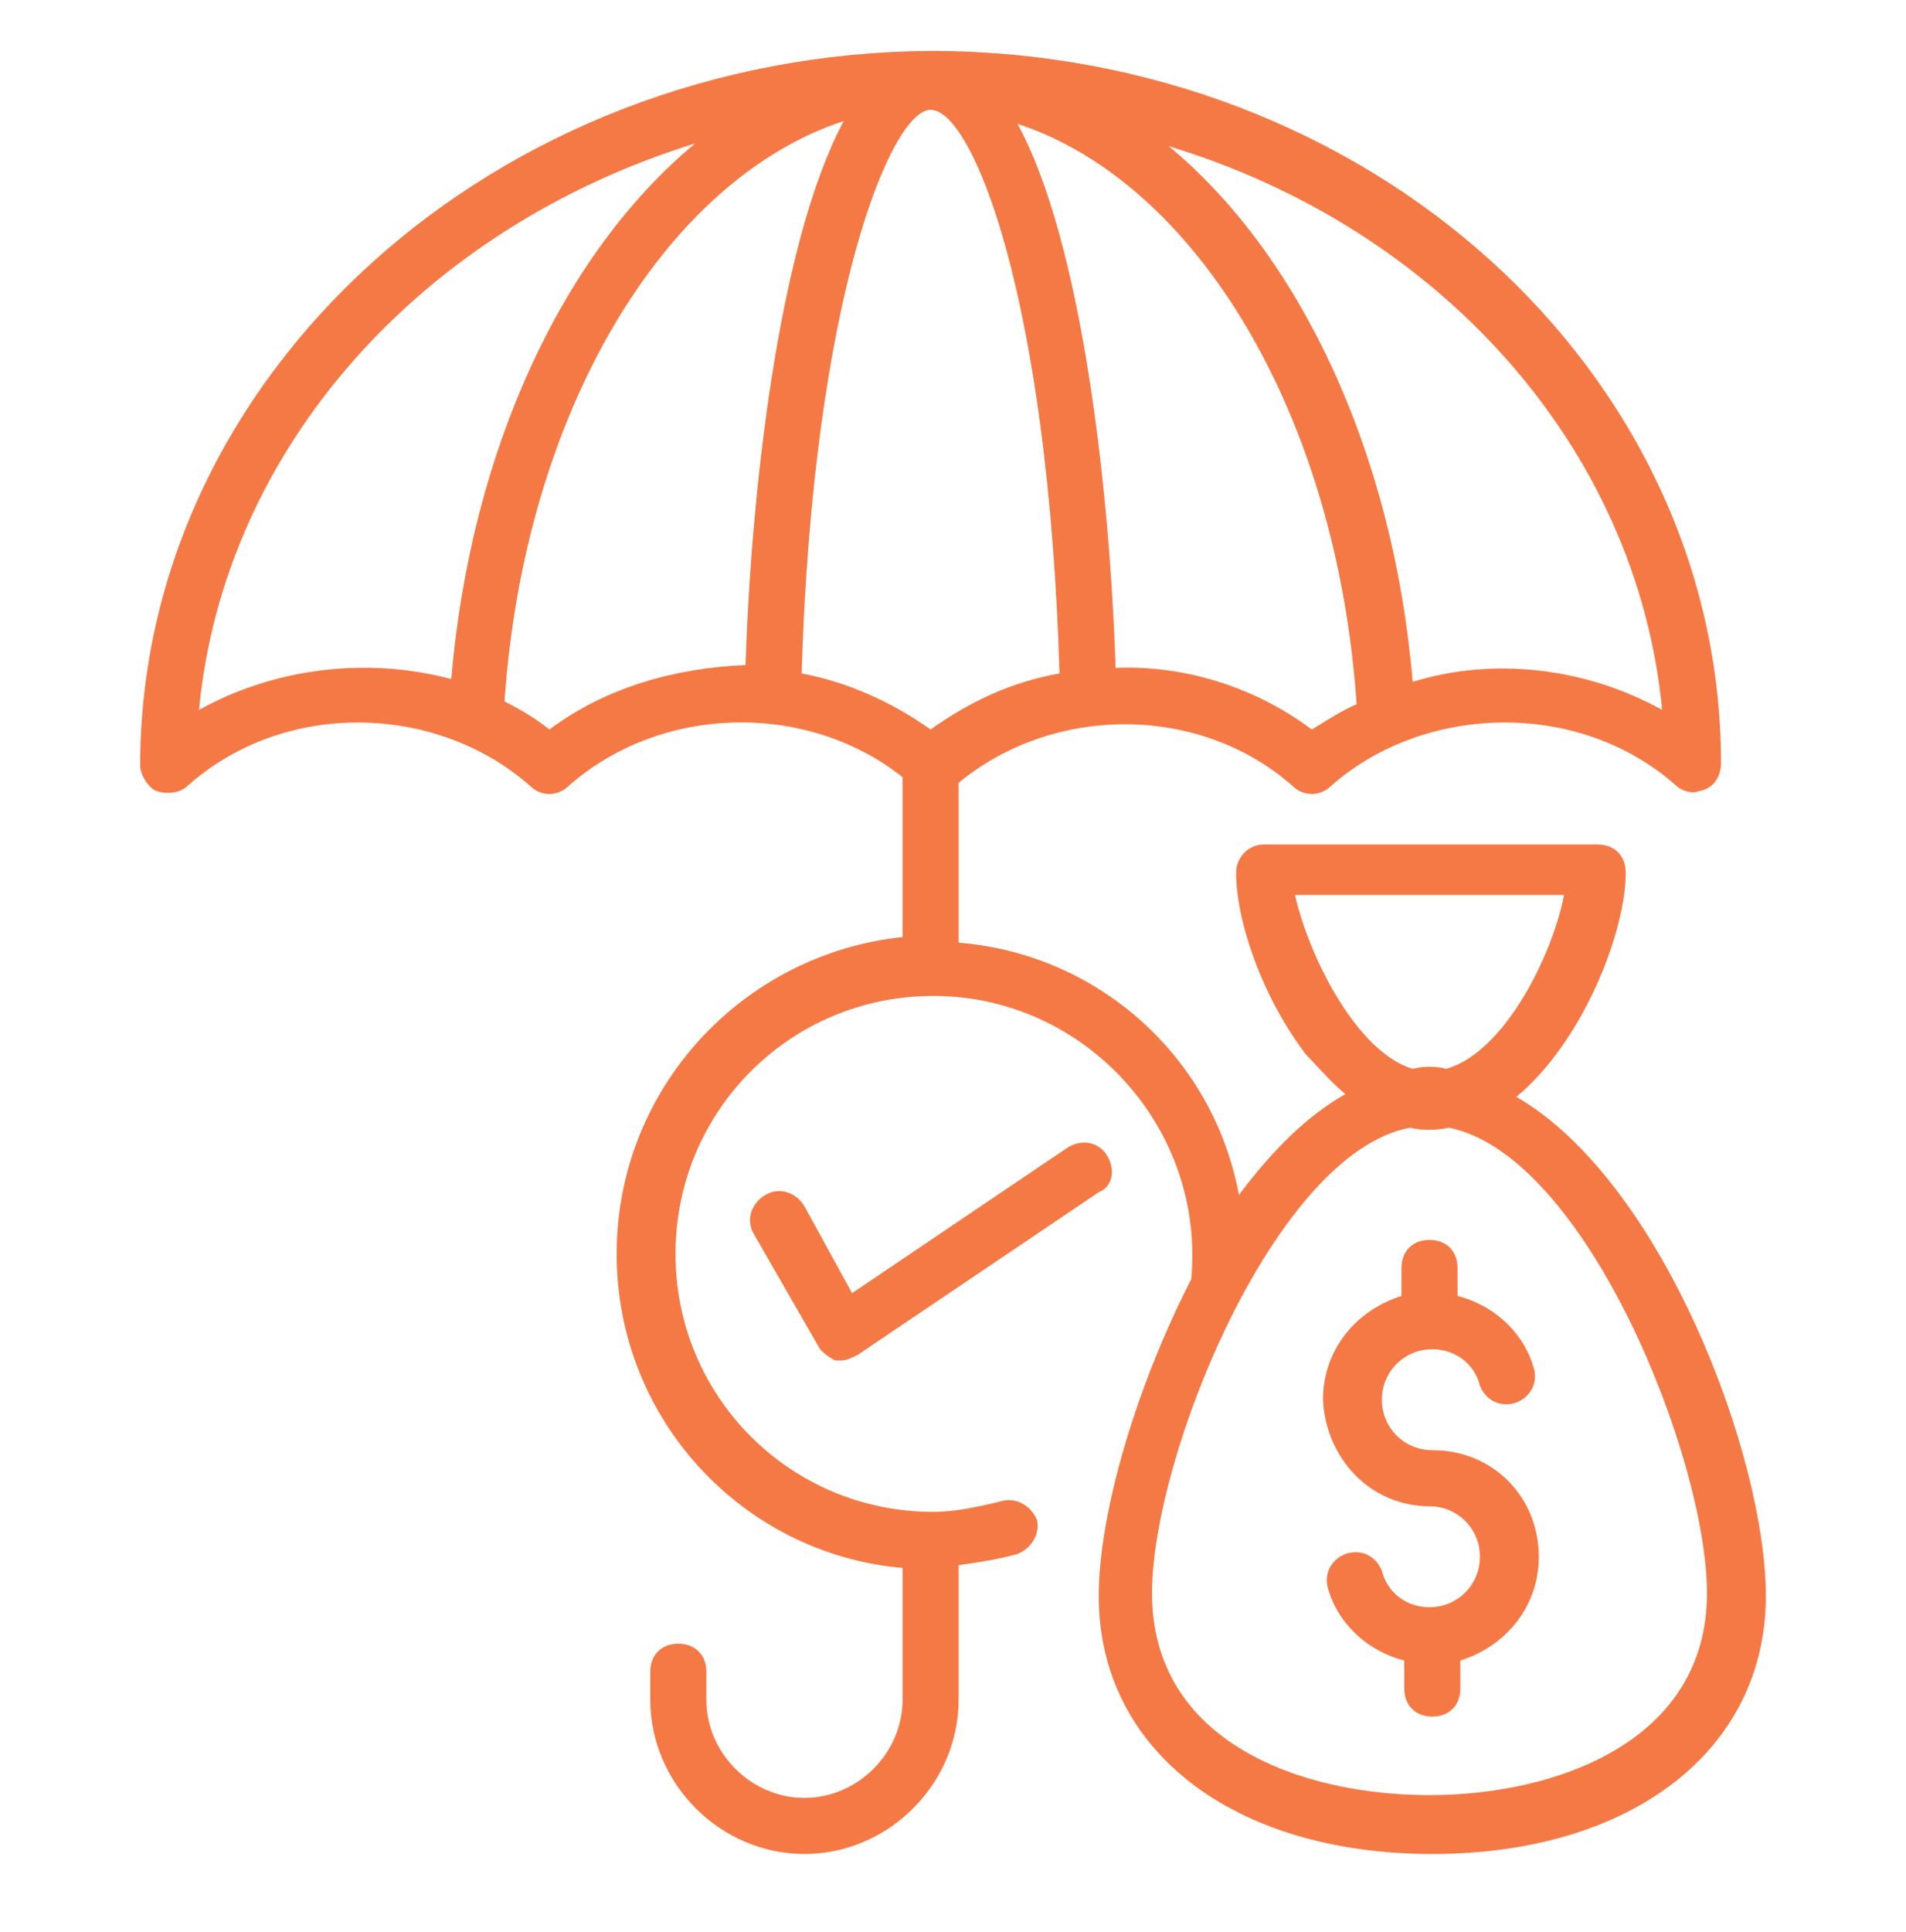 <svg width="75" height="76" viewBox="0 0 75 76" fill="none" xmlns="http://www.w3.org/2000/svg">
<path d="M56.25 59.246C57.353 59.246 58.235 60.128 58.235 61.231C58.235 62.334 57.353 63.216 56.25 63.216C55.367 63.216 54.596 62.665 54.375 61.782C54.154 61.231 53.603 60.9 52.941 61.121C52.39 61.341 52.059 61.893 52.279 62.555C52.721 63.988 53.934 64.981 55.257 65.312V66.415C55.257 67.077 55.698 67.518 56.36 67.518C57.022 67.518 57.463 67.077 57.463 66.415V65.312C59.228 64.76 60.551 63.216 60.551 61.231C60.551 58.915 58.787 57.04 56.36 57.04C55.257 57.04 54.375 56.157 54.375 55.055C54.375 53.952 55.257 53.069 56.36 53.069C57.242 53.069 58.015 53.621 58.235 54.503C58.456 55.055 59.007 55.386 59.669 55.165C60.221 54.944 60.551 54.393 60.331 53.731C59.89 52.297 58.676 51.305 57.353 50.974V49.871C57.353 49.209 56.912 48.768 56.25 48.768C55.588 48.768 55.147 49.209 55.147 49.871V50.974C53.382 51.525 52.059 53.069 52.059 55.055C52.169 57.371 53.934 59.246 56.25 59.246Z" fill="#F57945"/>
<path d="M50.846 30.9C51.287 31.341 51.949 31.341 52.39 30.9C56.029 27.702 62.096 27.481 65.956 30.9C66.176 31.121 66.618 31.231 66.838 31.121C67.5 31.011 67.721 30.459 67.721 30.018C67.721 14.577 53.824 2.003 36.618 2.003C19.522 2.113 5.515 14.687 5.515 30.128C5.515 30.459 5.846 31.011 6.176 31.121C6.507 31.231 7.059 31.231 7.39 30.9C11.25 27.481 17.206 27.702 20.846 30.9C21.287 31.341 21.948 31.341 22.39 30.9C26.029 27.702 31.765 27.591 35.515 30.569V36.856C29.228 37.518 24.265 42.812 24.265 49.319C24.265 55.827 29.228 61.121 35.515 61.672V66.856C35.515 68.952 33.75 70.716 31.654 70.716C29.559 70.716 27.794 68.952 27.794 66.856V65.753C27.794 65.091 27.353 64.65 26.691 64.65C26.029 64.65 25.588 65.091 25.588 65.753V66.856C25.588 70.165 28.346 72.922 31.654 72.922C34.963 72.922 37.721 70.165 37.721 66.856V61.562C38.493 61.452 39.265 61.341 40.037 61.121C40.588 60.9 40.919 60.349 40.809 59.797C40.588 59.246 40.037 58.915 39.485 59.025C38.603 59.246 37.61 59.466 36.728 59.466C31.103 59.466 26.581 54.944 26.581 49.319C26.581 43.694 31.103 39.172 36.728 39.172C42.684 39.172 47.426 44.356 46.875 50.312C44.669 54.614 43.235 59.577 43.235 62.775C43.235 68.841 48.529 72.922 56.36 72.922C64.191 72.922 69.485 68.841 69.485 62.775C69.485 57.261 65.404 46.452 59.669 43.143C62.316 40.937 63.971 36.636 63.971 34.319C63.971 33.658 63.529 33.216 62.868 33.216H49.743C49.081 33.216 48.64 33.768 48.64 34.319C48.64 36.194 49.632 39.172 51.397 41.489C51.838 41.93 52.39 42.591 52.941 43.033C51.397 43.915 50.074 45.239 48.75 47.003C47.757 41.599 43.235 37.518 37.721 37.077V30.79C41.471 27.702 47.206 27.702 50.846 30.9ZM56.912 42.04C56.471 41.93 56.029 41.93 55.588 42.04C53.382 41.378 51.507 37.628 50.956 35.202H61.544C61.103 37.518 59.228 41.378 56.912 42.04ZM55.478 44.356C55.919 44.466 56.471 44.466 57.022 44.356C62.426 45.459 67.169 57.371 67.169 62.665C67.169 68.51 61.213 70.606 56.25 70.606C51.176 70.606 45.331 68.51 45.331 62.665C45.331 57.261 50.184 45.349 55.478 44.356ZM36.618 4.319C38.272 4.319 41.25 11.709 41.691 26.488C39.816 26.819 38.162 27.591 36.618 28.694C35.074 27.591 33.309 26.819 31.544 26.488C31.985 11.709 35.074 4.319 36.618 4.319ZM51.618 28.694C49.412 27.04 46.654 26.158 43.897 26.268C43.676 19.319 42.574 9.503 40.037 4.871C47.096 7.187 52.61 16.341 53.382 27.702C52.831 27.922 52.169 28.363 51.618 28.694ZM65.404 27.922C62.426 26.268 58.787 25.827 55.588 26.819C54.816 17.665 51.066 9.944 45.993 5.753C56.581 8.952 64.412 17.555 65.404 27.922ZM7.831 27.922C8.823 17.555 16.654 8.952 27.353 5.643C22.169 9.944 18.529 17.665 17.757 26.709C14.448 25.827 10.809 26.268 7.831 27.922ZM21.618 28.694C21.066 28.253 20.515 27.922 19.853 27.591C20.625 16.231 26.14 7.077 33.199 4.761C30.662 9.503 29.559 19.209 29.338 26.158C26.581 26.268 23.823 27.04 21.618 28.694Z" fill="#F57945"/>
<path d="M43.566 45.459C43.235 44.907 42.573 44.797 42.022 45.128L33.529 50.863L31.654 47.444C31.323 46.893 30.662 46.672 30.11 47.003C29.559 47.334 29.338 47.996 29.669 48.547L32.206 52.959C32.316 53.18 32.647 53.4 32.867 53.511H33.088C33.309 53.511 33.529 53.4 33.75 53.29L43.235 46.893C43.787 46.672 43.897 46.011 43.566 45.459Z" fill="#F57945"/>
</svg>
